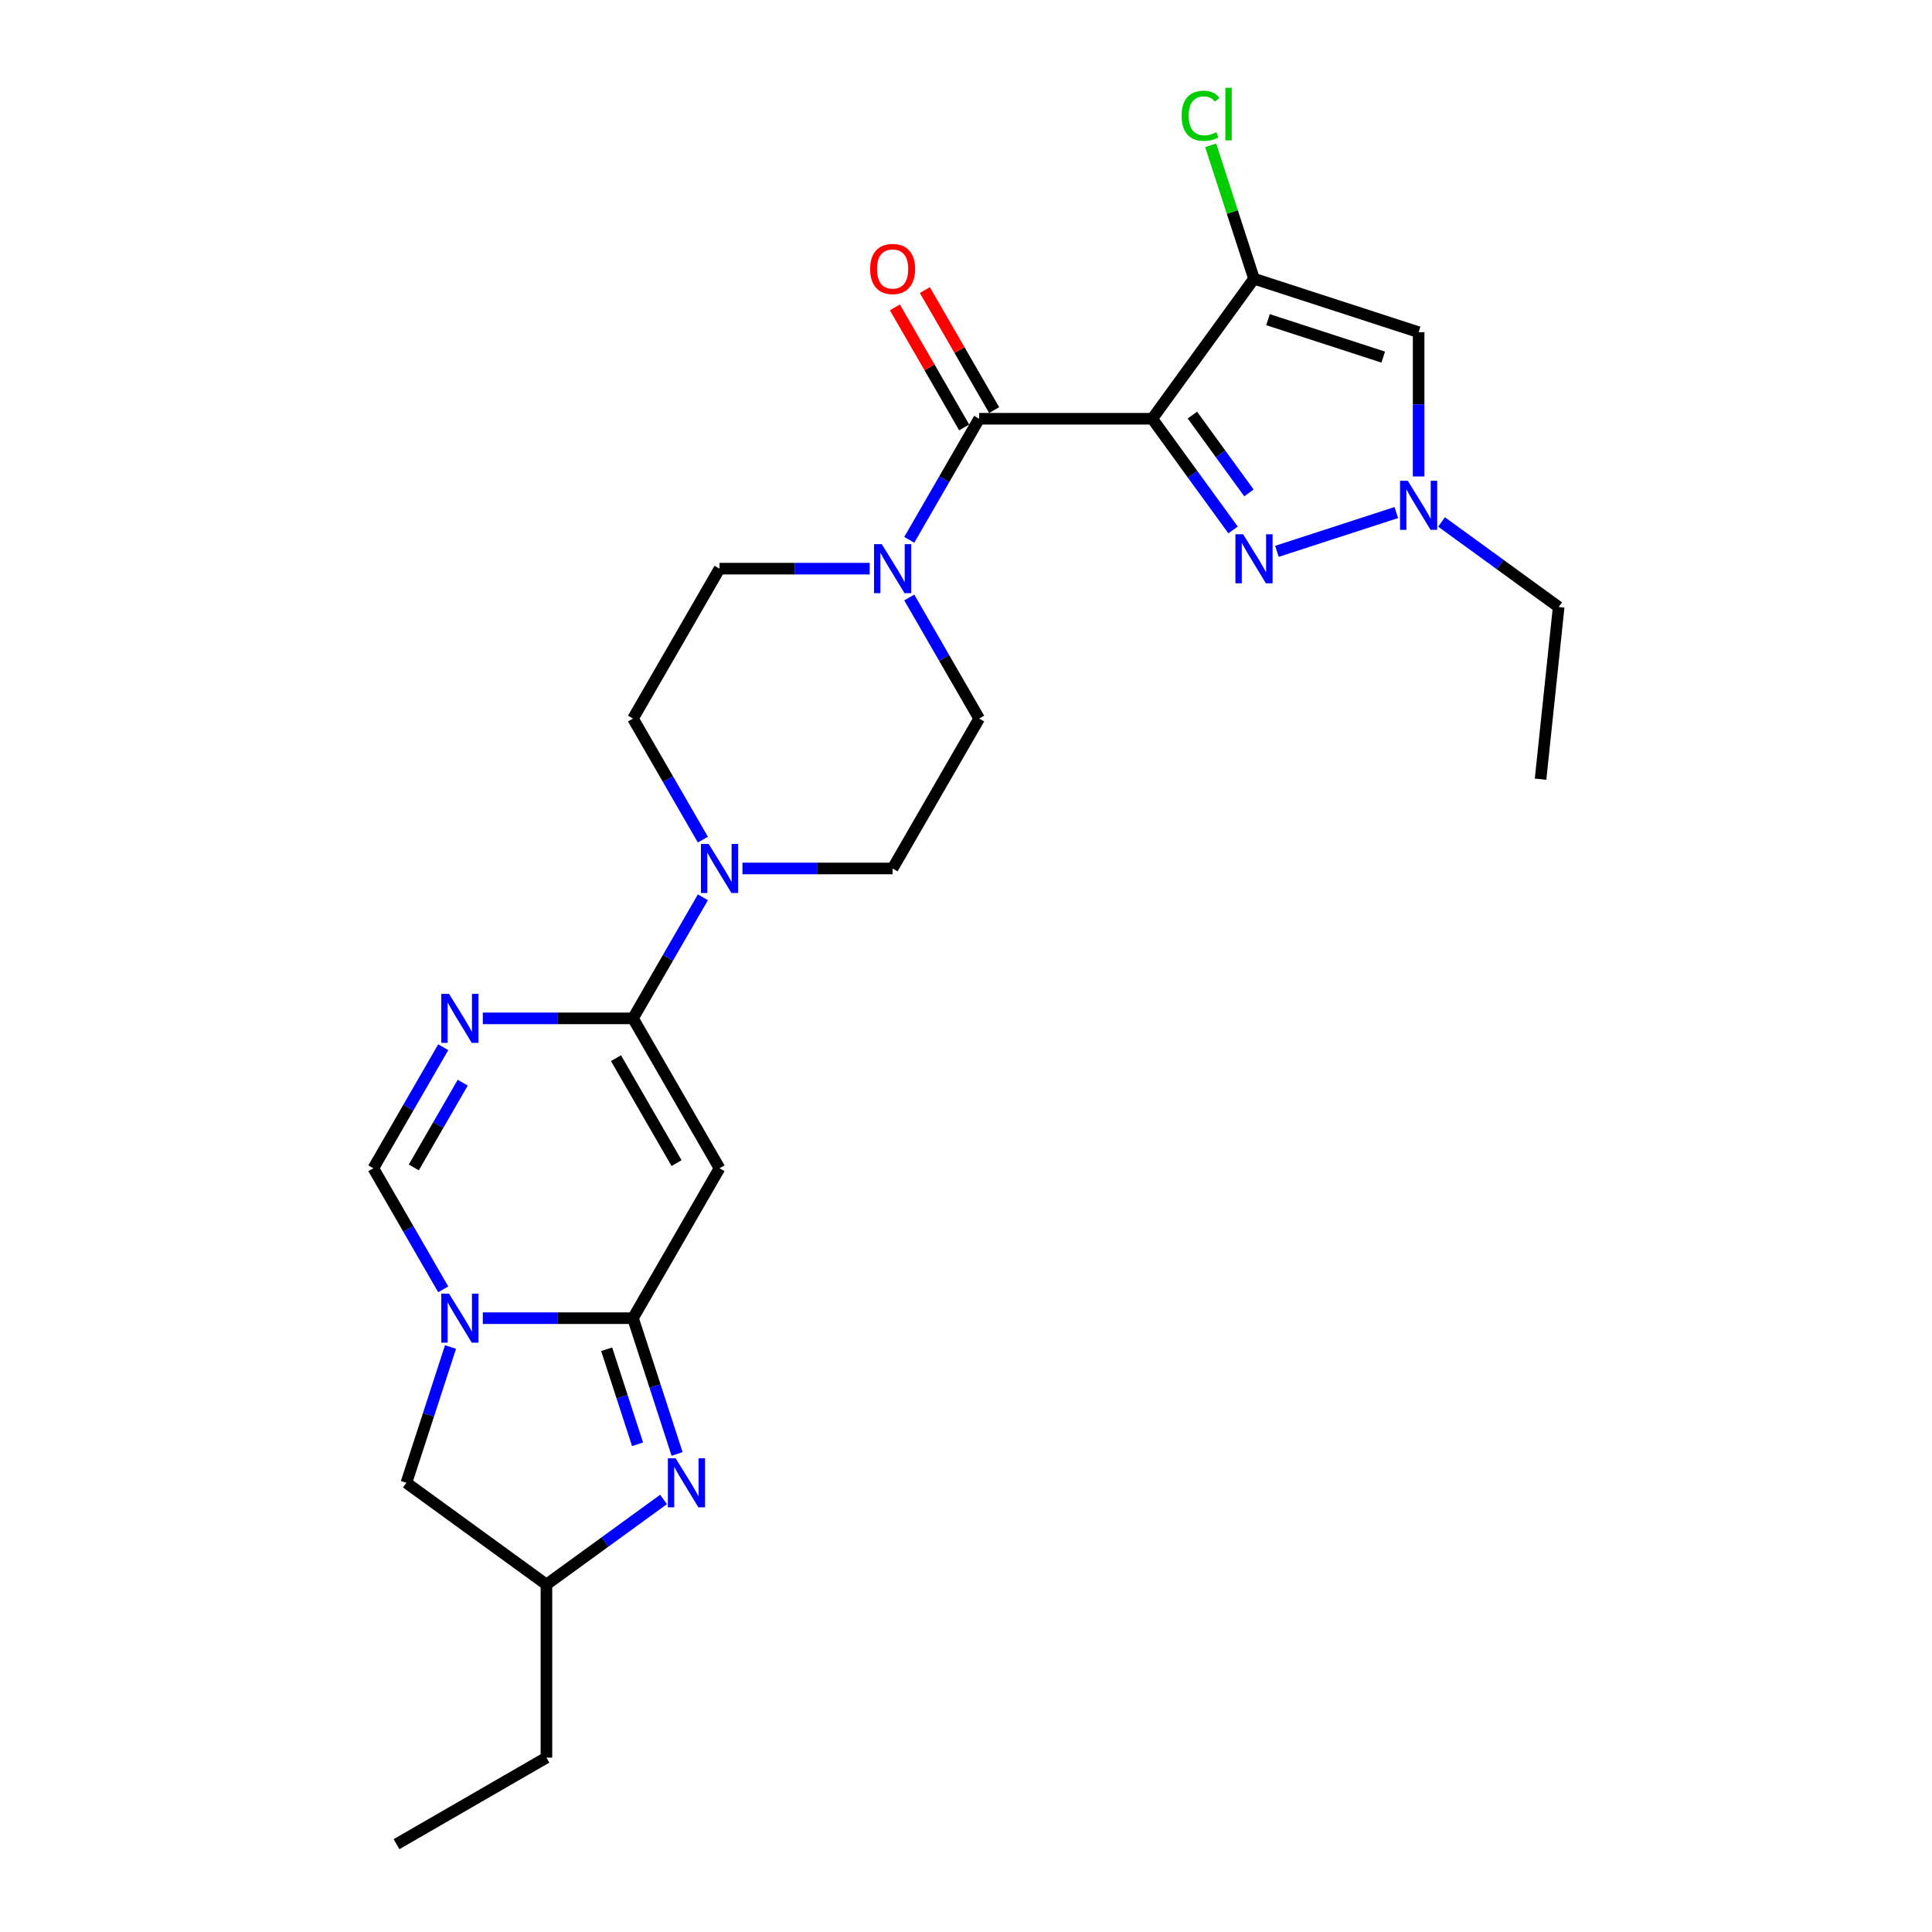<?xml version='1.0' encoding='iso-8859-1'?>
<svg version='1.1' baseProfile='full'
              xmlns='http://www.w3.org/2000/svg'
                      xmlns:rdkit='http://www.rdkit.org/xml'
                      xmlns:xlink='http://www.w3.org/1999/xlink'
                  xml:space='preserve'
width='1000px' height='1000px' viewBox='0 0 1000 1000'>
<!-- END OF HEADER -->
<rect style='opacity:1.0;fill:#FFFFFF;stroke:none' width='1000' height='1000' x='0' y='0'> </rect>
<path class='bond-4' d='M 596.409,216.746 L 649.07,144.263' style='fill:none;fill-rule:evenodd;stroke:#000000;stroke-width:6px;stroke-linecap:butt;stroke-linejoin:miter;stroke-opacity:1' />
<path class='bond-5' d='M 596.409,216.746 L 617.317,245.524' style='fill:none;fill-rule:evenodd;stroke:#000000;stroke-width:6px;stroke-linecap:butt;stroke-linejoin:miter;stroke-opacity:1' />
<path class='bond-5' d='M 617.317,245.524 L 638.226,274.302' style='fill:none;fill-rule:evenodd;stroke:#0000FF;stroke-width:6px;stroke-linecap:butt;stroke-linejoin:miter;stroke-opacity:1' />
<path class='bond-5' d='M 617.178,214.847 L 631.814,234.991' style='fill:none;fill-rule:evenodd;stroke:#000000;stroke-width:6px;stroke-linecap:butt;stroke-linejoin:miter;stroke-opacity:1' />
<path class='bond-5' d='M 631.814,234.991 L 646.45,255.136' style='fill:none;fill-rule:evenodd;stroke:#0000FF;stroke-width:6px;stroke-linecap:butt;stroke-linejoin:miter;stroke-opacity:1' />
<path class='bond-7' d='M 596.409,216.746 L 506.815,216.746' style='fill:none;fill-rule:evenodd;stroke:#000000;stroke-width:6px;stroke-linecap:butt;stroke-linejoin:miter;stroke-opacity:1' />
<path class='bond-0' d='M 327.629,682.286 L 372.426,604.696' style='fill:none;fill-rule:evenodd;stroke:#000000;stroke-width:6px;stroke-linecap:butt;stroke-linejoin:miter;stroke-opacity:1' />
<path class='bond-8' d='M 327.629,682.286 L 339.047,717.427' style='fill:none;fill-rule:evenodd;stroke:#000000;stroke-width:6px;stroke-linecap:butt;stroke-linejoin:miter;stroke-opacity:1' />
<path class='bond-8' d='M 339.047,717.427 L 350.465,752.568' style='fill:none;fill-rule:evenodd;stroke:#0000FF;stroke-width:6px;stroke-linecap:butt;stroke-linejoin:miter;stroke-opacity:1' />
<path class='bond-8' d='M 314.013,698.365 L 322.005,722.964' style='fill:none;fill-rule:evenodd;stroke:#000000;stroke-width:6px;stroke-linecap:butt;stroke-linejoin:miter;stroke-opacity:1' />
<path class='bond-8' d='M 322.005,722.964 L 329.998,747.563' style='fill:none;fill-rule:evenodd;stroke:#0000FF;stroke-width:6px;stroke-linecap:butt;stroke-linejoin:miter;stroke-opacity:1' />
<path class='bond-28' d='M 327.629,682.286 L 288.763,682.286' style='fill:none;fill-rule:evenodd;stroke:#000000;stroke-width:6px;stroke-linecap:butt;stroke-linejoin:miter;stroke-opacity:1' />
<path class='bond-28' d='M 288.763,682.286 L 249.898,682.286' style='fill:none;fill-rule:evenodd;stroke:#0000FF;stroke-width:6px;stroke-linecap:butt;stroke-linejoin:miter;stroke-opacity:1' />
<path class='bond-1' d='M 327.629,527.106 L 345.718,495.774' style='fill:none;fill-rule:evenodd;stroke:#000000;stroke-width:6px;stroke-linecap:butt;stroke-linejoin:miter;stroke-opacity:1' />
<path class='bond-1' d='M 345.718,495.774 L 363.808,464.442' style='fill:none;fill-rule:evenodd;stroke:#0000FF;stroke-width:6px;stroke-linecap:butt;stroke-linejoin:miter;stroke-opacity:1' />
<path class='bond-3' d='M 327.629,527.106 L 372.426,604.696' style='fill:none;fill-rule:evenodd;stroke:#000000;stroke-width:6px;stroke-linecap:butt;stroke-linejoin:miter;stroke-opacity:1' />
<path class='bond-3' d='M 318.83,547.703 L 350.188,602.017' style='fill:none;fill-rule:evenodd;stroke:#000000;stroke-width:6px;stroke-linecap:butt;stroke-linejoin:miter;stroke-opacity:1' />
<path class='bond-6' d='M 327.629,527.106 L 288.763,527.106' style='fill:none;fill-rule:evenodd;stroke:#000000;stroke-width:6px;stroke-linecap:butt;stroke-linejoin:miter;stroke-opacity:1' />
<path class='bond-6' d='M 288.763,527.106 L 249.898,527.106' style='fill:none;fill-rule:evenodd;stroke:#0000FF;stroke-width:6px;stroke-linecap:butt;stroke-linejoin:miter;stroke-opacity:1' />
<path class='bond-2' d='M 229.418,667.359 L 211.329,636.028' style='fill:none;fill-rule:evenodd;stroke:#0000FF;stroke-width:6px;stroke-linecap:butt;stroke-linejoin:miter;stroke-opacity:1' />
<path class='bond-2' d='M 211.329,636.028 L 193.239,604.696' style='fill:none;fill-rule:evenodd;stroke:#000000;stroke-width:6px;stroke-linecap:butt;stroke-linejoin:miter;stroke-opacity:1' />
<path class='bond-14' d='M 233.186,697.212 L 221.768,732.353' style='fill:none;fill-rule:evenodd;stroke:#0000FF;stroke-width:6px;stroke-linecap:butt;stroke-linejoin:miter;stroke-opacity:1' />
<path class='bond-14' d='M 221.768,732.353 L 210.35,767.494' style='fill:none;fill-rule:evenodd;stroke:#000000;stroke-width:6px;stroke-linecap:butt;stroke-linejoin:miter;stroke-opacity:1' />
<path class='bond-9' d='M 649.07,144.263 L 734.279,171.949' style='fill:none;fill-rule:evenodd;stroke:#000000;stroke-width:6px;stroke-linecap:butt;stroke-linejoin:miter;stroke-opacity:1' />
<path class='bond-9' d='M 656.314,165.458 L 715.96,184.838' style='fill:none;fill-rule:evenodd;stroke:#000000;stroke-width:6px;stroke-linecap:butt;stroke-linejoin:miter;stroke-opacity:1' />
<path class='bond-21' d='M 649.07,144.263 L 637.853,109.74' style='fill:none;fill-rule:evenodd;stroke:#000000;stroke-width:6px;stroke-linecap:butt;stroke-linejoin:miter;stroke-opacity:1' />
<path class='bond-21' d='M 637.853,109.74 L 626.636,75.217' style='fill:none;fill-rule:evenodd;stroke:#00CC00;stroke-width:6px;stroke-linecap:butt;stroke-linejoin:miter;stroke-opacity:1' />
<path class='bond-10' d='M 660.932,285.374 L 722.728,265.295' style='fill:none;fill-rule:evenodd;stroke:#0000FF;stroke-width:6px;stroke-linecap:butt;stroke-linejoin:miter;stroke-opacity:1' />
<path class='bond-11' d='M 229.418,542.032 L 211.329,573.364' style='fill:none;fill-rule:evenodd;stroke:#0000FF;stroke-width:6px;stroke-linecap:butt;stroke-linejoin:miter;stroke-opacity:1' />
<path class='bond-11' d='M 211.329,573.364 L 193.239,604.696' style='fill:none;fill-rule:evenodd;stroke:#000000;stroke-width:6px;stroke-linecap:butt;stroke-linejoin:miter;stroke-opacity:1' />
<path class='bond-11' d='M 239.509,560.391 L 226.847,582.323' style='fill:none;fill-rule:evenodd;stroke:#0000FF;stroke-width:6px;stroke-linecap:butt;stroke-linejoin:miter;stroke-opacity:1' />
<path class='bond-11' d='M 226.847,582.323 L 214.184,604.255' style='fill:none;fill-rule:evenodd;stroke:#000000;stroke-width:6px;stroke-linecap:butt;stroke-linejoin:miter;stroke-opacity:1' />
<path class='bond-13' d='M 506.815,216.746 L 488.726,248.077' style='fill:none;fill-rule:evenodd;stroke:#000000;stroke-width:6px;stroke-linecap:butt;stroke-linejoin:miter;stroke-opacity:1' />
<path class='bond-13' d='M 488.726,248.077 L 470.636,279.409' style='fill:none;fill-rule:evenodd;stroke:#0000FF;stroke-width:6px;stroke-linecap:butt;stroke-linejoin:miter;stroke-opacity:1' />
<path class='bond-16' d='M 514.574,212.266 L 496.64,181.203' style='fill:none;fill-rule:evenodd;stroke:#000000;stroke-width:6px;stroke-linecap:butt;stroke-linejoin:miter;stroke-opacity:1' />
<path class='bond-16' d='M 496.64,181.203 L 478.706,150.14' style='fill:none;fill-rule:evenodd;stroke:#FF0000;stroke-width:6px;stroke-linecap:butt;stroke-linejoin:miter;stroke-opacity:1' />
<path class='bond-16' d='M 499.056,221.225 L 481.122,190.162' style='fill:none;fill-rule:evenodd;stroke:#000000;stroke-width:6px;stroke-linecap:butt;stroke-linejoin:miter;stroke-opacity:1' />
<path class='bond-16' d='M 481.122,190.162 L 463.188,159.099' style='fill:none;fill-rule:evenodd;stroke:#FF0000;stroke-width:6px;stroke-linecap:butt;stroke-linejoin:miter;stroke-opacity:1' />
<path class='bond-15' d='M 343.453,776.112 L 313.142,798.134' style='fill:none;fill-rule:evenodd;stroke:#0000FF;stroke-width:6px;stroke-linecap:butt;stroke-linejoin:miter;stroke-opacity:1' />
<path class='bond-15' d='M 313.142,798.134 L 282.832,820.156' style='fill:none;fill-rule:evenodd;stroke:#000000;stroke-width:6px;stroke-linecap:butt;stroke-linejoin:miter;stroke-opacity:1' />
<path class='bond-26' d='M 734.279,171.949 L 734.279,209.282' style='fill:none;fill-rule:evenodd;stroke:#000000;stroke-width:6px;stroke-linecap:butt;stroke-linejoin:miter;stroke-opacity:1' />
<path class='bond-26' d='M 734.279,209.282 L 734.279,246.616' style='fill:none;fill-rule:evenodd;stroke:#0000FF;stroke-width:6px;stroke-linecap:butt;stroke-linejoin:miter;stroke-opacity:1' />
<path class='bond-22' d='M 746.141,270.16 L 776.451,292.182' style='fill:none;fill-rule:evenodd;stroke:#0000FF;stroke-width:6px;stroke-linecap:butt;stroke-linejoin:miter;stroke-opacity:1' />
<path class='bond-22' d='M 776.451,292.182 L 806.761,314.204' style='fill:none;fill-rule:evenodd;stroke:#000000;stroke-width:6px;stroke-linecap:butt;stroke-linejoin:miter;stroke-opacity:1' />
<path class='bond-12' d='M 384.288,449.516 L 423.153,449.516' style='fill:none;fill-rule:evenodd;stroke:#0000FF;stroke-width:6px;stroke-linecap:butt;stroke-linejoin:miter;stroke-opacity:1' />
<path class='bond-12' d='M 423.153,449.516 L 462.019,449.516' style='fill:none;fill-rule:evenodd;stroke:#000000;stroke-width:6px;stroke-linecap:butt;stroke-linejoin:miter;stroke-opacity:1' />
<path class='bond-27' d='M 363.808,434.589 L 345.718,403.257' style='fill:none;fill-rule:evenodd;stroke:#0000FF;stroke-width:6px;stroke-linecap:butt;stroke-linejoin:miter;stroke-opacity:1' />
<path class='bond-27' d='M 345.718,403.257 L 327.629,371.926' style='fill:none;fill-rule:evenodd;stroke:#000000;stroke-width:6px;stroke-linecap:butt;stroke-linejoin:miter;stroke-opacity:1' />
<path class='bond-18' d='M 450.157,294.336 L 411.291,294.336' style='fill:none;fill-rule:evenodd;stroke:#0000FF;stroke-width:6px;stroke-linecap:butt;stroke-linejoin:miter;stroke-opacity:1' />
<path class='bond-18' d='M 411.291,294.336 L 372.426,294.336' style='fill:none;fill-rule:evenodd;stroke:#000000;stroke-width:6px;stroke-linecap:butt;stroke-linejoin:miter;stroke-opacity:1' />
<path class='bond-20' d='M 470.636,309.262 L 488.726,340.594' style='fill:none;fill-rule:evenodd;stroke:#0000FF;stroke-width:6px;stroke-linecap:butt;stroke-linejoin:miter;stroke-opacity:1' />
<path class='bond-20' d='M 488.726,340.594 L 506.815,371.926' style='fill:none;fill-rule:evenodd;stroke:#000000;stroke-width:6px;stroke-linecap:butt;stroke-linejoin:miter;stroke-opacity:1' />
<path class='bond-29' d='M 210.35,767.494 L 282.832,820.156' style='fill:none;fill-rule:evenodd;stroke:#000000;stroke-width:6px;stroke-linecap:butt;stroke-linejoin:miter;stroke-opacity:1' />
<path class='bond-23' d='M 282.832,820.156 L 282.832,909.749' style='fill:none;fill-rule:evenodd;stroke:#000000;stroke-width:6px;stroke-linecap:butt;stroke-linejoin:miter;stroke-opacity:1' />
<path class='bond-17' d='M 327.629,371.926 L 372.426,294.336' style='fill:none;fill-rule:evenodd;stroke:#000000;stroke-width:6px;stroke-linecap:butt;stroke-linejoin:miter;stroke-opacity:1' />
<path class='bond-19' d='M 462.019,449.516 L 506.815,371.926' style='fill:none;fill-rule:evenodd;stroke:#000000;stroke-width:6px;stroke-linecap:butt;stroke-linejoin:miter;stroke-opacity:1' />
<path class='bond-24' d='M 806.761,314.204 L 797.396,403.306' style='fill:none;fill-rule:evenodd;stroke:#000000;stroke-width:6px;stroke-linecap:butt;stroke-linejoin:miter;stroke-opacity:1' />
<path class='bond-25' d='M 282.832,909.749 L 205.242,954.545' style='fill:none;fill-rule:evenodd;stroke:#000000;stroke-width:6px;stroke-linecap:butt;stroke-linejoin:miter;stroke-opacity:1' />
<path  class='atom-3' d='M 232.427 669.599
L 240.741 683.038
Q 241.566 684.364, 242.892 686.765
Q 244.218 689.166, 244.289 689.31
L 244.289 669.599
L 247.658 669.599
L 247.658 694.972
L 244.182 694.972
L 235.258 680.279
Q 234.219 678.559, 233.108 676.588
Q 232.033 674.617, 231.71 674.007
L 231.71 694.972
L 228.413 694.972
L 228.413 669.599
L 232.427 669.599
' fill='#0000FF'/>
<path  class='atom-6' d='M 643.462 276.542
L 651.776 289.981
Q 652.6 291.307, 653.926 293.708
Q 655.252 296.109, 655.324 296.252
L 655.324 276.542
L 658.693 276.542
L 658.693 301.914
L 655.216 301.914
L 646.293 287.221
Q 645.254 285.501, 644.143 283.53
Q 643.068 281.559, 642.745 280.95
L 642.745 301.914
L 639.448 301.914
L 639.448 276.542
L 643.462 276.542
' fill='#0000FF'/>
<path  class='atom-7' d='M 232.427 514.419
L 240.741 527.858
Q 241.566 529.184, 242.892 531.585
Q 244.218 533.986, 244.289 534.13
L 244.289 514.419
L 247.658 514.419
L 247.658 539.792
L 244.182 539.792
L 235.258 525.099
Q 234.219 523.379, 233.108 521.408
Q 232.033 519.436, 231.71 518.827
L 231.71 539.792
L 228.413 539.792
L 228.413 514.419
L 232.427 514.419
' fill='#0000FF'/>
<path  class='atom-9' d='M 349.706 754.808
L 358.02 768.247
Q 358.845 769.573, 360.171 771.974
Q 361.497 774.375, 361.568 774.518
L 361.568 754.808
L 364.937 754.808
L 364.937 780.18
L 361.461 780.18
L 352.537 765.487
Q 351.498 763.767, 350.387 761.796
Q 349.312 759.825, 348.989 759.216
L 348.989 780.18
L 345.692 780.18
L 345.692 754.808
L 349.706 754.808
' fill='#0000FF'/>
<path  class='atom-11' d='M 728.67 248.856
L 736.984 262.295
Q 737.808 263.621, 739.134 266.022
Q 740.46 268.423, 740.532 268.566
L 740.532 248.856
L 743.901 248.856
L 743.901 274.229
L 740.425 274.229
L 731.501 259.535
Q 730.462 257.815, 729.351 255.844
Q 728.276 253.873, 727.953 253.264
L 727.953 274.229
L 724.656 274.229
L 724.656 248.856
L 728.67 248.856
' fill='#0000FF'/>
<path  class='atom-13' d='M 366.817 436.829
L 375.131 450.268
Q 375.956 451.594, 377.281 453.995
Q 378.607 456.396, 378.679 456.54
L 378.679 436.829
L 382.048 436.829
L 382.048 462.202
L 378.572 462.202
L 369.648 447.509
Q 368.609 445.789, 367.498 443.817
Q 366.423 441.846, 366.1 441.237
L 366.1 462.202
L 362.803 462.202
L 362.803 436.829
L 366.817 436.829
' fill='#0000FF'/>
<path  class='atom-14' d='M 456.41 281.649
L 464.725 295.088
Q 465.549 296.414, 466.875 298.815
Q 468.201 301.216, 468.272 301.36
L 468.272 281.649
L 471.641 281.649
L 471.641 307.022
L 468.165 307.022
L 459.241 292.329
Q 458.202 290.608, 457.091 288.637
Q 456.016 286.666, 455.694 286.057
L 455.694 307.022
L 452.396 307.022
L 452.396 281.649
L 456.41 281.649
' fill='#0000FF'/>
<path  class='atom-17' d='M 450.372 139.227
Q 450.372 133.135, 453.382 129.73
Q 456.392 126.326, 462.019 126.326
Q 467.645 126.326, 470.656 129.73
Q 473.666 133.135, 473.666 139.227
Q 473.666 145.391, 470.62 148.903
Q 467.574 152.379, 462.019 152.379
Q 456.428 152.379, 453.382 148.903
Q 450.372 145.427, 450.372 139.227
M 462.019 149.512
Q 465.889 149.512, 467.968 146.932
Q 470.082 144.316, 470.082 139.227
Q 470.082 134.246, 467.968 131.737
Q 465.889 129.193, 462.019 129.193
Q 458.148 129.193, 456.034 131.701
Q 453.955 134.21, 453.955 139.227
Q 453.955 144.352, 456.034 146.932
Q 458.148 149.512, 462.019 149.512
' fill='#FF0000'/>
<path  class='atom-22' d='M 611.601 59.933
Q 611.601 53.626, 614.54 50.328
Q 617.514 46.995, 623.14 46.995
Q 628.373 46.995, 631.168 50.687
L 628.803 52.622
Q 626.76 49.934, 623.14 49.934
Q 619.306 49.934, 617.263 52.514
Q 615.256 55.059, 615.256 59.933
Q 615.256 64.95, 617.335 67.53
Q 619.449 70.111, 623.535 70.111
Q 626.33 70.111, 629.591 68.426
L 630.595 71.114
Q 629.269 71.974, 627.262 72.476
Q 625.255 72.978, 623.033 72.978
Q 617.514 72.978, 614.54 69.609
Q 611.601 66.24, 611.601 59.933
' fill='#00CC00'/>
<path  class='atom-22' d='M 634.25 45.455
L 637.547 45.455
L 637.547 72.655
L 634.25 72.655
L 634.25 45.455
' fill='#00CC00'/>
</svg>
